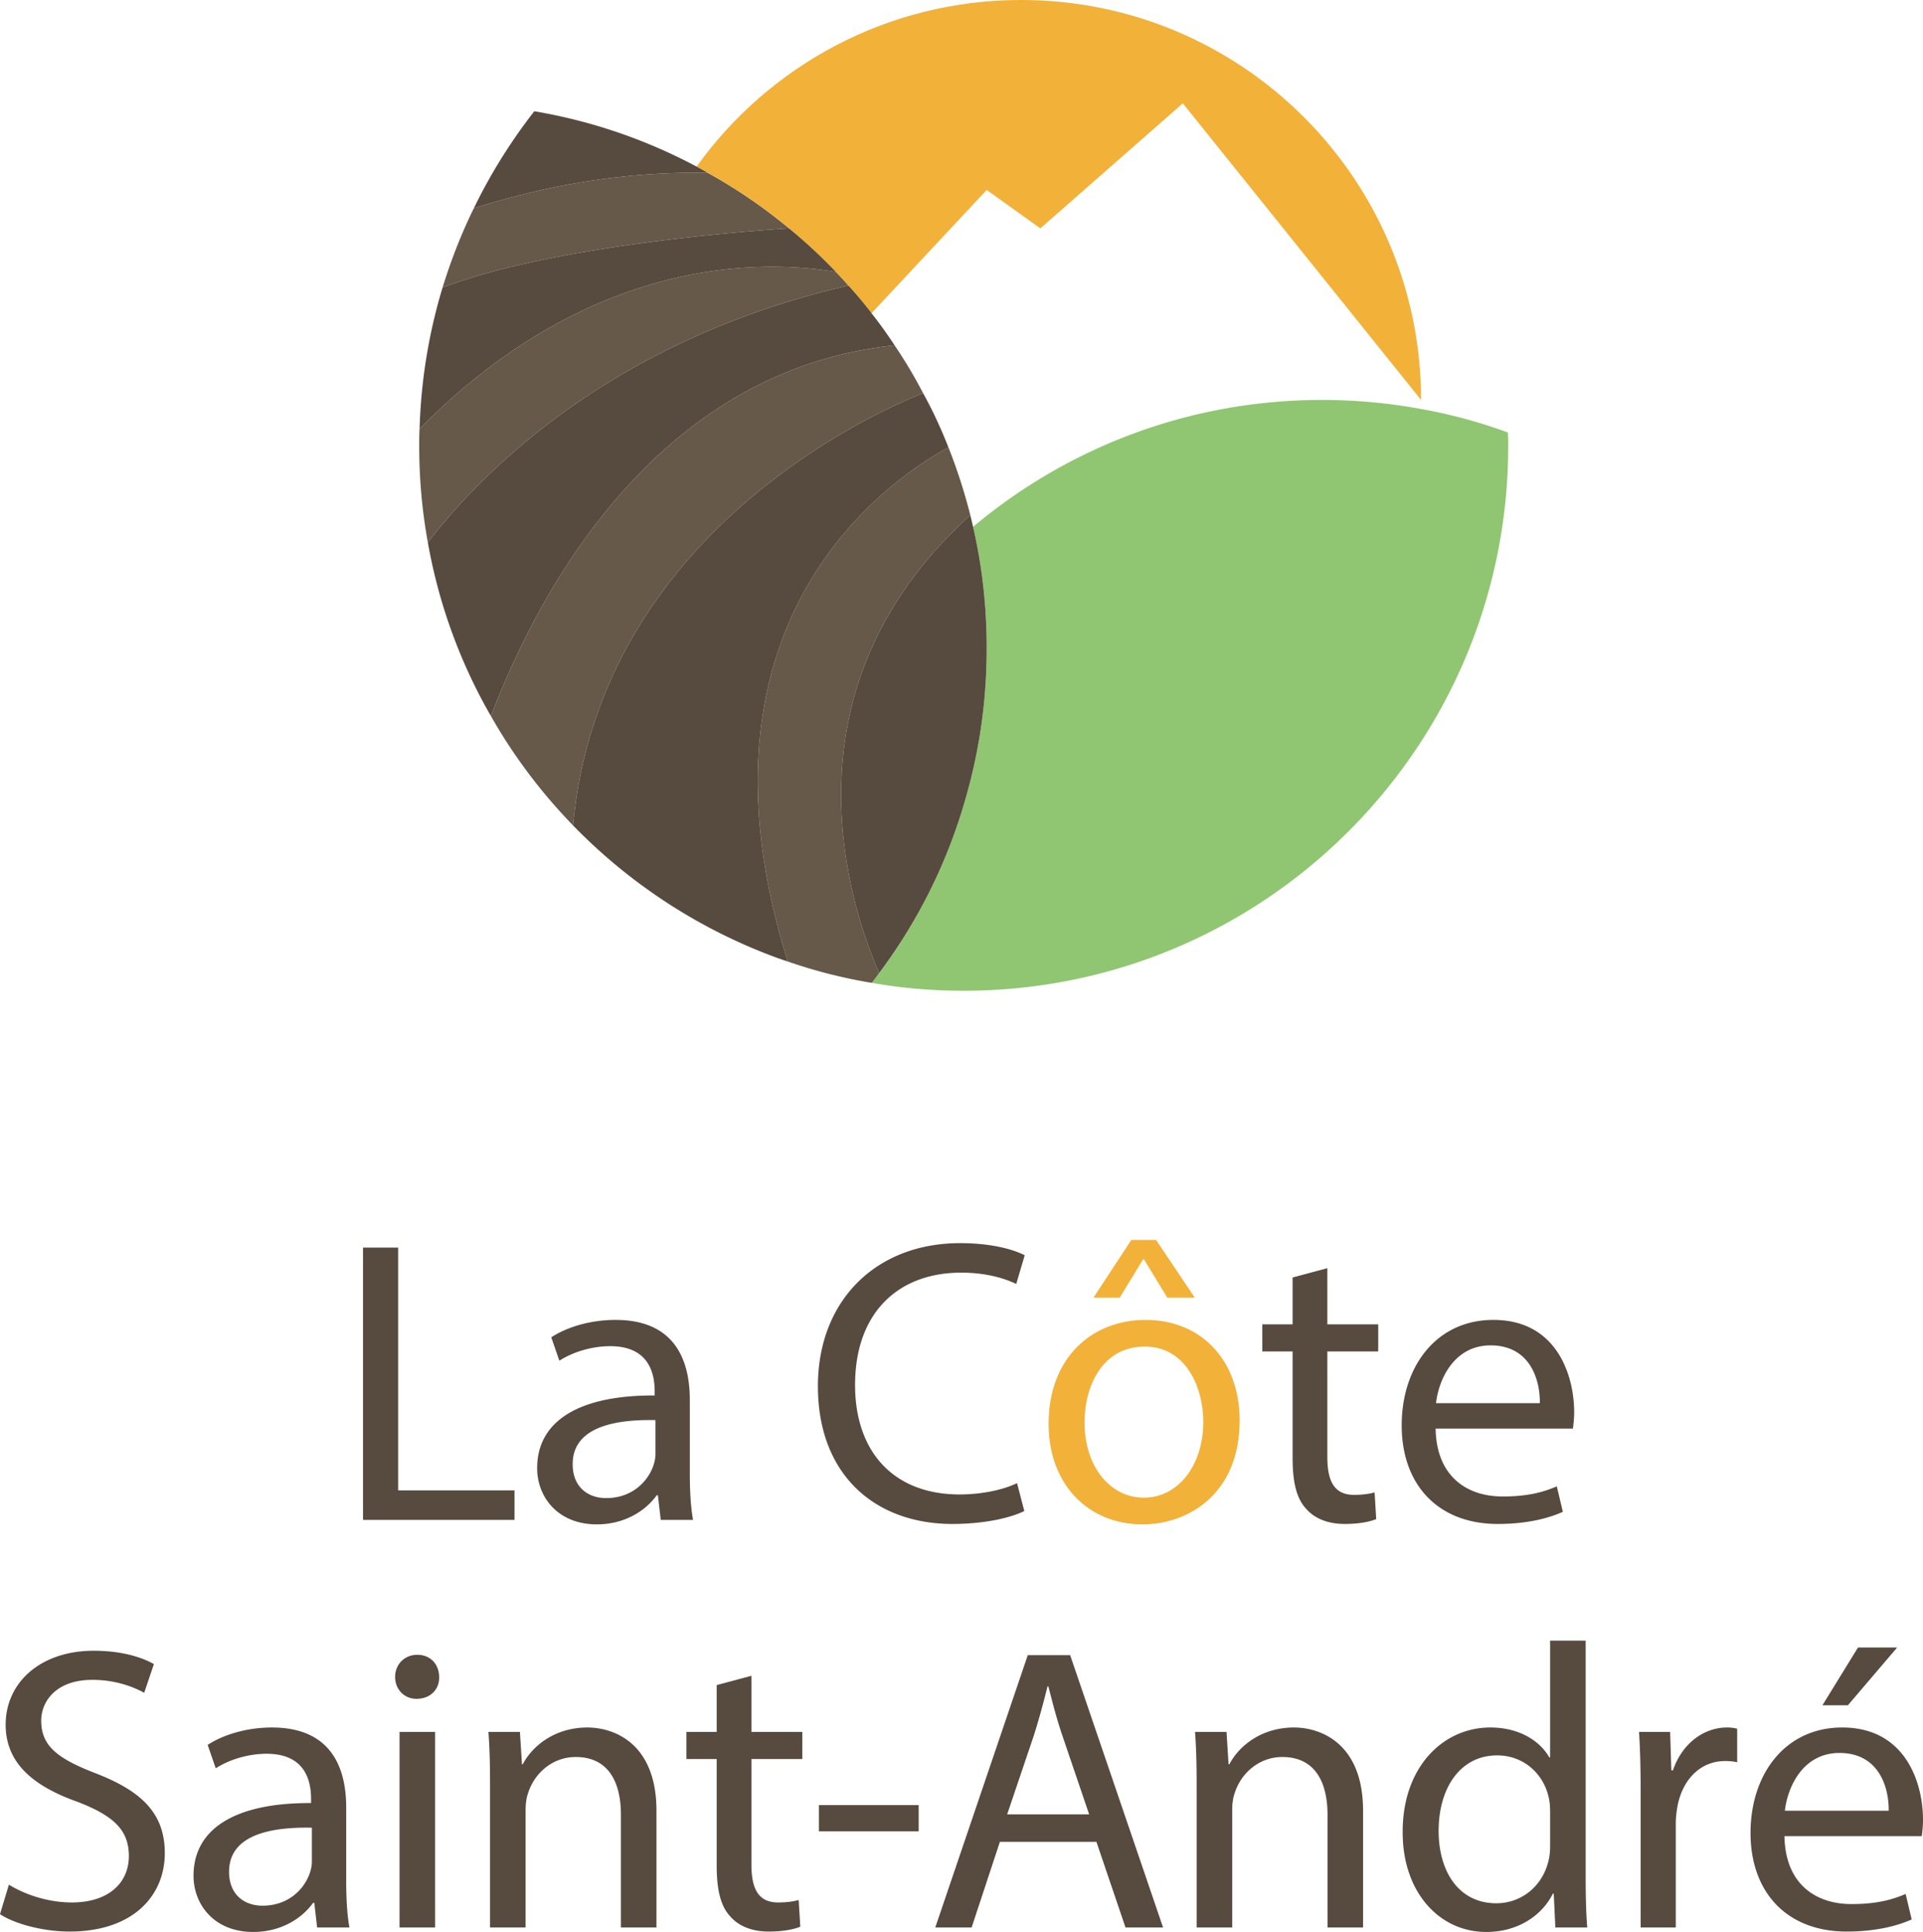 <svg xmlns="http://www.w3.org/2000/svg" viewBox="0 0 597.384 600"><path d="M273.109 302.212a105.593 105.593 0 0 1-2.284 3.026 158.824 158.824 0 0 1-26.099-6.624c-33.179-105.877 31.41-149.621 49.912-159.672a171.193 171.193 0 0 1 6.796 21.072c-58.42 52.825-38.89 117.699-28.325 142.198z" opacity=".24" fill="#90c671"/><path d="M468.53 138.485c0 93.428-75.724 169.209-169.152 169.209-9.765 0-19.302-.8-28.553-2.456 13.306-17.018 23.413-36.663 29.353-58.02 4.168-14.62 6.339-29.982 6.339-45.915 0-12.963-1.428-25.584-4.226-37.69 29.353-24.614 67.158-39.405 108.446-39.405 10.451 0 20.73.971 30.667 2.799a158.247 158.247 0 0 1 27.012 7.31c.114 1.37.114 2.74.114 4.168z" fill="#90c671"/><path d="M219.885 53.68c-29.182-.57-54.709 5.255-72.698 11.022-3.883 7.881-7.081 16.105-9.708 24.614C174.256 75.21 242.5 71.099 245.126 70.927a162.816 162.816 0 0 0-25.241-17.246zm39.804 30.782c-22.5-3.827-75.953-5.311-129.348 48.712-.115 1.77-.115 3.54-.115 5.311 0 10.222.914 20.273 2.684 29.981 15.876-20.672 56.137-62.704 130.662-79.779-1.256-1.427-2.513-2.855-3.883-4.225zm18.217 22.785c-74.24 7.767-110.731 76.695-125.408 115.129 7.025 12.392 15.648 23.813 25.527 33.979 8.28-89.43 91.543-127.407 108.732-134.26a145.329 145.329 0 0 0-8.851-14.848zm23.528 52.767a171.193 171.193 0 0 0-6.796-21.072c-18.503 10.05-83.09 53.795-49.912 159.672a158.824 158.824 0 0 0 26.099 6.624c.8-1.028 1.542-1.999 2.284-3.026-10.565-24.5-30.096-89.373 28.325-142.198z" fill="#66594a"/><path d="M441.461 124.208C441.461 55.622 385.84 0 317.196 0 275.679 0 238.9 20.387 216.4 51.74c21.244 11.192 39.69 26.725 54.366 45.514l35.75-38.262 16.675 11.935 44.258-38.833 74.011 92.114zm-85.597 285.71c-16.815 0-30.116 11.923-30.116 32.25 0 19.202 12.674 31.248 29.112 31.248 14.68 0 30.24-9.793 30.24-32.251 0-18.571-11.795-31.247-29.236-31.247zm-.502 55.21c-10.792 0-18.446-10.038-18.446-23.333 0-11.544 5.647-23.59 18.697-23.59s18.194 13.05 18.194 23.333c0 13.68-7.905 23.59-18.445 23.59zm-3.89-80.055l-11.795 17.946h8.156l7.278-11.923h.25l7.279 11.923h8.532l-12.046-17.946h-7.654z" fill="#f2b139"/><path d="M216.401 51.74a165.684 165.684 0 0 0-50.425-17.19c-7.253 9.308-13.592 19.416-18.789 30.152 17.99-5.767 43.516-11.592 72.698-11.021-1.142-.686-2.342-1.314-3.484-1.942zm43.288 32.722a163.383 163.383 0 0 0-14.563-13.535c-2.627.172-70.87 4.283-107.647 18.389-4.226 13.934-6.682 28.667-7.138 43.858 53.395-54.023 106.847-52.539 129.348-48.712zM132.91 168.466c3.427 19.303 10.108 37.463 19.588 53.91 14.677-38.434 51.168-107.362 125.408-115.129a136.75 136.75 0 0 0-7.139-9.936v-.057c-2.284-2.913-4.682-5.825-7.195-8.567-74.525 17.075-114.786 59.107-130.662 79.78zm45.115 87.889c17.647 18.16 39.347 32.38 63.675 41.23.97.344 1.999.686 3.026 1.029-33.179-105.877 31.41-149.621 49.912-159.672-2.284-5.768-4.854-11.422-7.88-16.847-17.19 6.853-100.452 44.83-108.733 134.26zm95.084 45.857c12.22-16.333 21.472-34.893 27.069-54.995 4.168-14.62 6.339-29.981 6.339-45.914 0-12.963-1.428-25.584-4.226-37.69l-.857-3.599c-58.42 52.825-38.89 117.699-28.325 142.198zM159.825 462.876h-36.138v-75.42H112.77v84.577h47.055v-9.157zm54.467-5.399v-22.709c0-12.174-4.518-24.85-23.089-24.85-7.654 0-14.932 2.135-19.95 5.398l2.509 7.278c4.266-2.76 10.164-4.517 15.81-4.517 12.423 0 13.803 9.034 13.803 14.053v1.255c-23.465-.123-36.515 7.908-36.515 22.586 0 8.784 6.274 17.445 18.571 17.445 8.658 0 15.183-4.272 18.571-9.035h.377l.878 7.652h10.039c-.753-4.138-1.004-9.286-1.004-14.556zm-10.666-5.9c0 1.132-.251 2.387-.627 3.513-1.757 5.148-6.776 10.167-14.682 10.167-5.646 0-10.414-3.385-10.414-10.54 0-11.795 13.677-13.926 25.723-13.68v10.54zm92.244 21.71c10.29 0 18.32-2.007 22.336-4.015l-2.259-8.66c-4.392 2.135-11.168 3.513-17.818 3.513-20.579 0-32.5-13.295-32.5-34.002 0-22.213 13.176-34.884 33.002-34.884 7.027 0 12.924 1.506 17.065 3.514l2.635-8.912c-2.886-1.506-9.536-3.765-20.077-3.765-26.225 0-44.168 17.947-44.168 44.42 0 27.734 17.943 42.792 41.784 42.792zm116.47-79.43l-10.79 2.888v14.556h-9.412v8.41h9.411v33.126c0 7.15 1.13 12.548 4.267 15.805 2.635 3.012 6.776 4.646 11.92 4.646 4.267 0 7.655-.63 9.788-1.506l-.502-8.282c-1.38.38-3.514.753-6.4.753-6.148 0-8.281-4.266-8.281-11.795v-32.747h15.81v-8.41h-15.81v-17.445zm52.962 79.43c9.662 0 16.312-2.007 20.202-3.764l-1.882-7.908c-4.141 1.763-8.91 3.14-16.815 3.14-11.042 0-20.578-6.151-20.83-21.08h42.664c.125-1.133.376-2.884.376-5.148 0-11.165-5.27-28.61-25.096-28.61-17.692 0-28.484 14.434-28.484 32.754s11.168 30.617 29.865 30.617zm-2.26-55.461c12.423 0 15.435 10.92 15.31 17.946h-32.249c.879-7.657 5.772-17.946 16.94-17.946zM29.614 550.684c-11.67-4.518-16.814-8.405-16.814-16.313 0-5.772 4.392-12.67 15.936-12.67 7.654 0 13.3 2.51 16.061 4.015l3.012-8.912c-3.765-2.13-10.039-4.138-18.697-4.138-16.438 0-27.354 9.782-27.354 22.96 0 11.918 8.532 19.073 22.335 23.964 11.419 4.394 15.936 8.912 15.936 16.82 0 8.532-6.525 14.427-17.693 14.427-7.528 0-14.68-2.51-19.574-5.521L0 594.479c4.517 3.011 13.426 5.393 21.583 5.393 19.95 0 29.613-11.293 29.613-24.343 0-12.426-7.278-19.324-21.583-24.845zm77.934 10.668c0-12.174-4.517-24.85-23.088-24.85-7.654 0-14.932 2.136-19.951 5.398l2.51 7.278c4.266-2.76 10.163-4.517 15.81-4.517 12.422 0 13.803 9.034 13.803 14.053v1.255c-23.465-.123-36.515 7.908-36.515 22.587 0 8.783 6.274 17.444 18.571 17.444 8.658 0 15.183-4.272 18.571-9.035h.376l.879 7.652h10.038c-.753-4.138-1.004-9.286-1.004-14.556v-22.709zm-10.665 16.809c0 1.132-.251 2.387-.628 3.513-1.757 5.148-6.776 10.167-14.68 10.167-5.648 0-10.416-3.385-10.416-10.54 0-11.795 13.678-13.926 25.724-13.68v10.54zm32.758-64.24c-4.015 0-6.901 3.011-6.901 6.898 0 3.765 2.76 6.776 6.65 6.776 4.392 0 7.153-3.011 7.027-6.776 0-3.887-2.635-6.898-6.776-6.898zm-5.52 84.696h11.041v-60.732H124.12v60.732zm58.353-62.115c-10.039 0-17.065 5.649-20.077 11.421h-.25l-.628-10.038h-9.788c.377 5.019.502 10.16.502 16.44v44.292h11.042v-36.518c0-1.879.251-3.758.753-5.141 1.882-6.146 7.529-11.294 14.807-11.294 10.415 0 14.054 8.16 14.054 17.941v35.012h11.042v-36.261c0-20.835-13.05-25.854-21.457-25.854zm50.956-16.056l-10.792 2.883v14.556h-9.41v8.41h9.41v33.126c0 7.15 1.13 12.548 4.267 15.805 2.635 3.012 6.776 4.646 11.92 4.646 4.267 0 7.655-.63 9.788-1.506l-.502-8.282c-1.38.38-3.514.753-6.4.753-6.148 0-8.281-4.266-8.281-11.795v-32.747h15.81v-8.41h-15.81v-17.44zm20.963 48.307h30.994v-8.16h-30.994v8.16zm64.882-54.71l-28.735 84.574h11.293l8.784-26.602h29.99l9.034 26.602h11.67l-28.86-84.573h-13.176zm-6.4 49.44l8.282-24.472c1.631-5.142 3.011-10.284 4.266-15.303h.251c1.255 4.891 2.51 9.91 4.392 15.431l8.282 24.344h-25.473zm89.105-26.981c-10.039 0-17.065 5.649-20.077 11.421h-.25l-.628-10.038h-9.788c.377 5.019.502 10.16.502 16.44v44.292h11.042v-36.518c0-1.879.251-3.758.753-5.141 1.883-6.146 7.53-11.294 14.807-11.294 10.415 0 14.054 8.16 14.054 17.941v35.012h11.042v-36.261c0-20.835-13.05-25.854-21.457-25.854zm90.607-26.976h-11.042v36.267h-.25c-2.761-4.897-9.035-9.291-18.32-9.291-14.807 0-27.355 12.425-27.23 32.624 0 18.449 11.293 30.874 25.974 30.874 9.913 0 17.317-5.147 20.705-11.923h.25l.502 10.54h9.913c-.376-4.138-.502-10.29-.502-15.682v-73.409zm-11.042 63.616c0 1.762-.125 3.268-.502 4.774-2.007 8.276-8.783 13.172-16.187 13.172-11.92 0-17.943-10.16-17.943-22.464 0-13.423 6.776-23.461 18.194-23.461 8.282 0 14.305 5.772 15.936 12.798.377 1.384.502 3.263.502 4.64v10.54zm38.16-23.334h-.502l-.376-11.923h-9.662c.376 5.644.502 11.795.502 18.95v41.782h10.916v-32.374c0-1.88.251-3.642.502-5.147 1.506-8.276 7.027-14.177 14.807-14.177 1.506 0 2.635.123 3.764.38V536.88c-1.004-.251-1.882-.38-3.137-.38-7.403 0-14.053 5.148-16.814 13.307zm69.65-38.146h-12.172l-11.042 17.941h7.905l15.309-17.94zm8.03 53.449c0-11.165-5.27-28.61-25.096-28.61-17.692 0-28.483 14.434-28.483 32.754s11.167 30.617 29.864 30.617c9.662 0 16.312-2.008 20.202-3.765l-1.882-7.908c-4.141 1.763-8.91 3.14-16.815 3.14-11.042 0-20.578-6.151-20.83-21.08h42.664c.125-1.133.376-2.884.376-5.148zm-42.914-2.755c.879-7.657 5.772-17.946 16.94-17.946 12.423 0 15.434 10.92 15.309 17.946H554.47z" fill="#574a3e"/></svg>